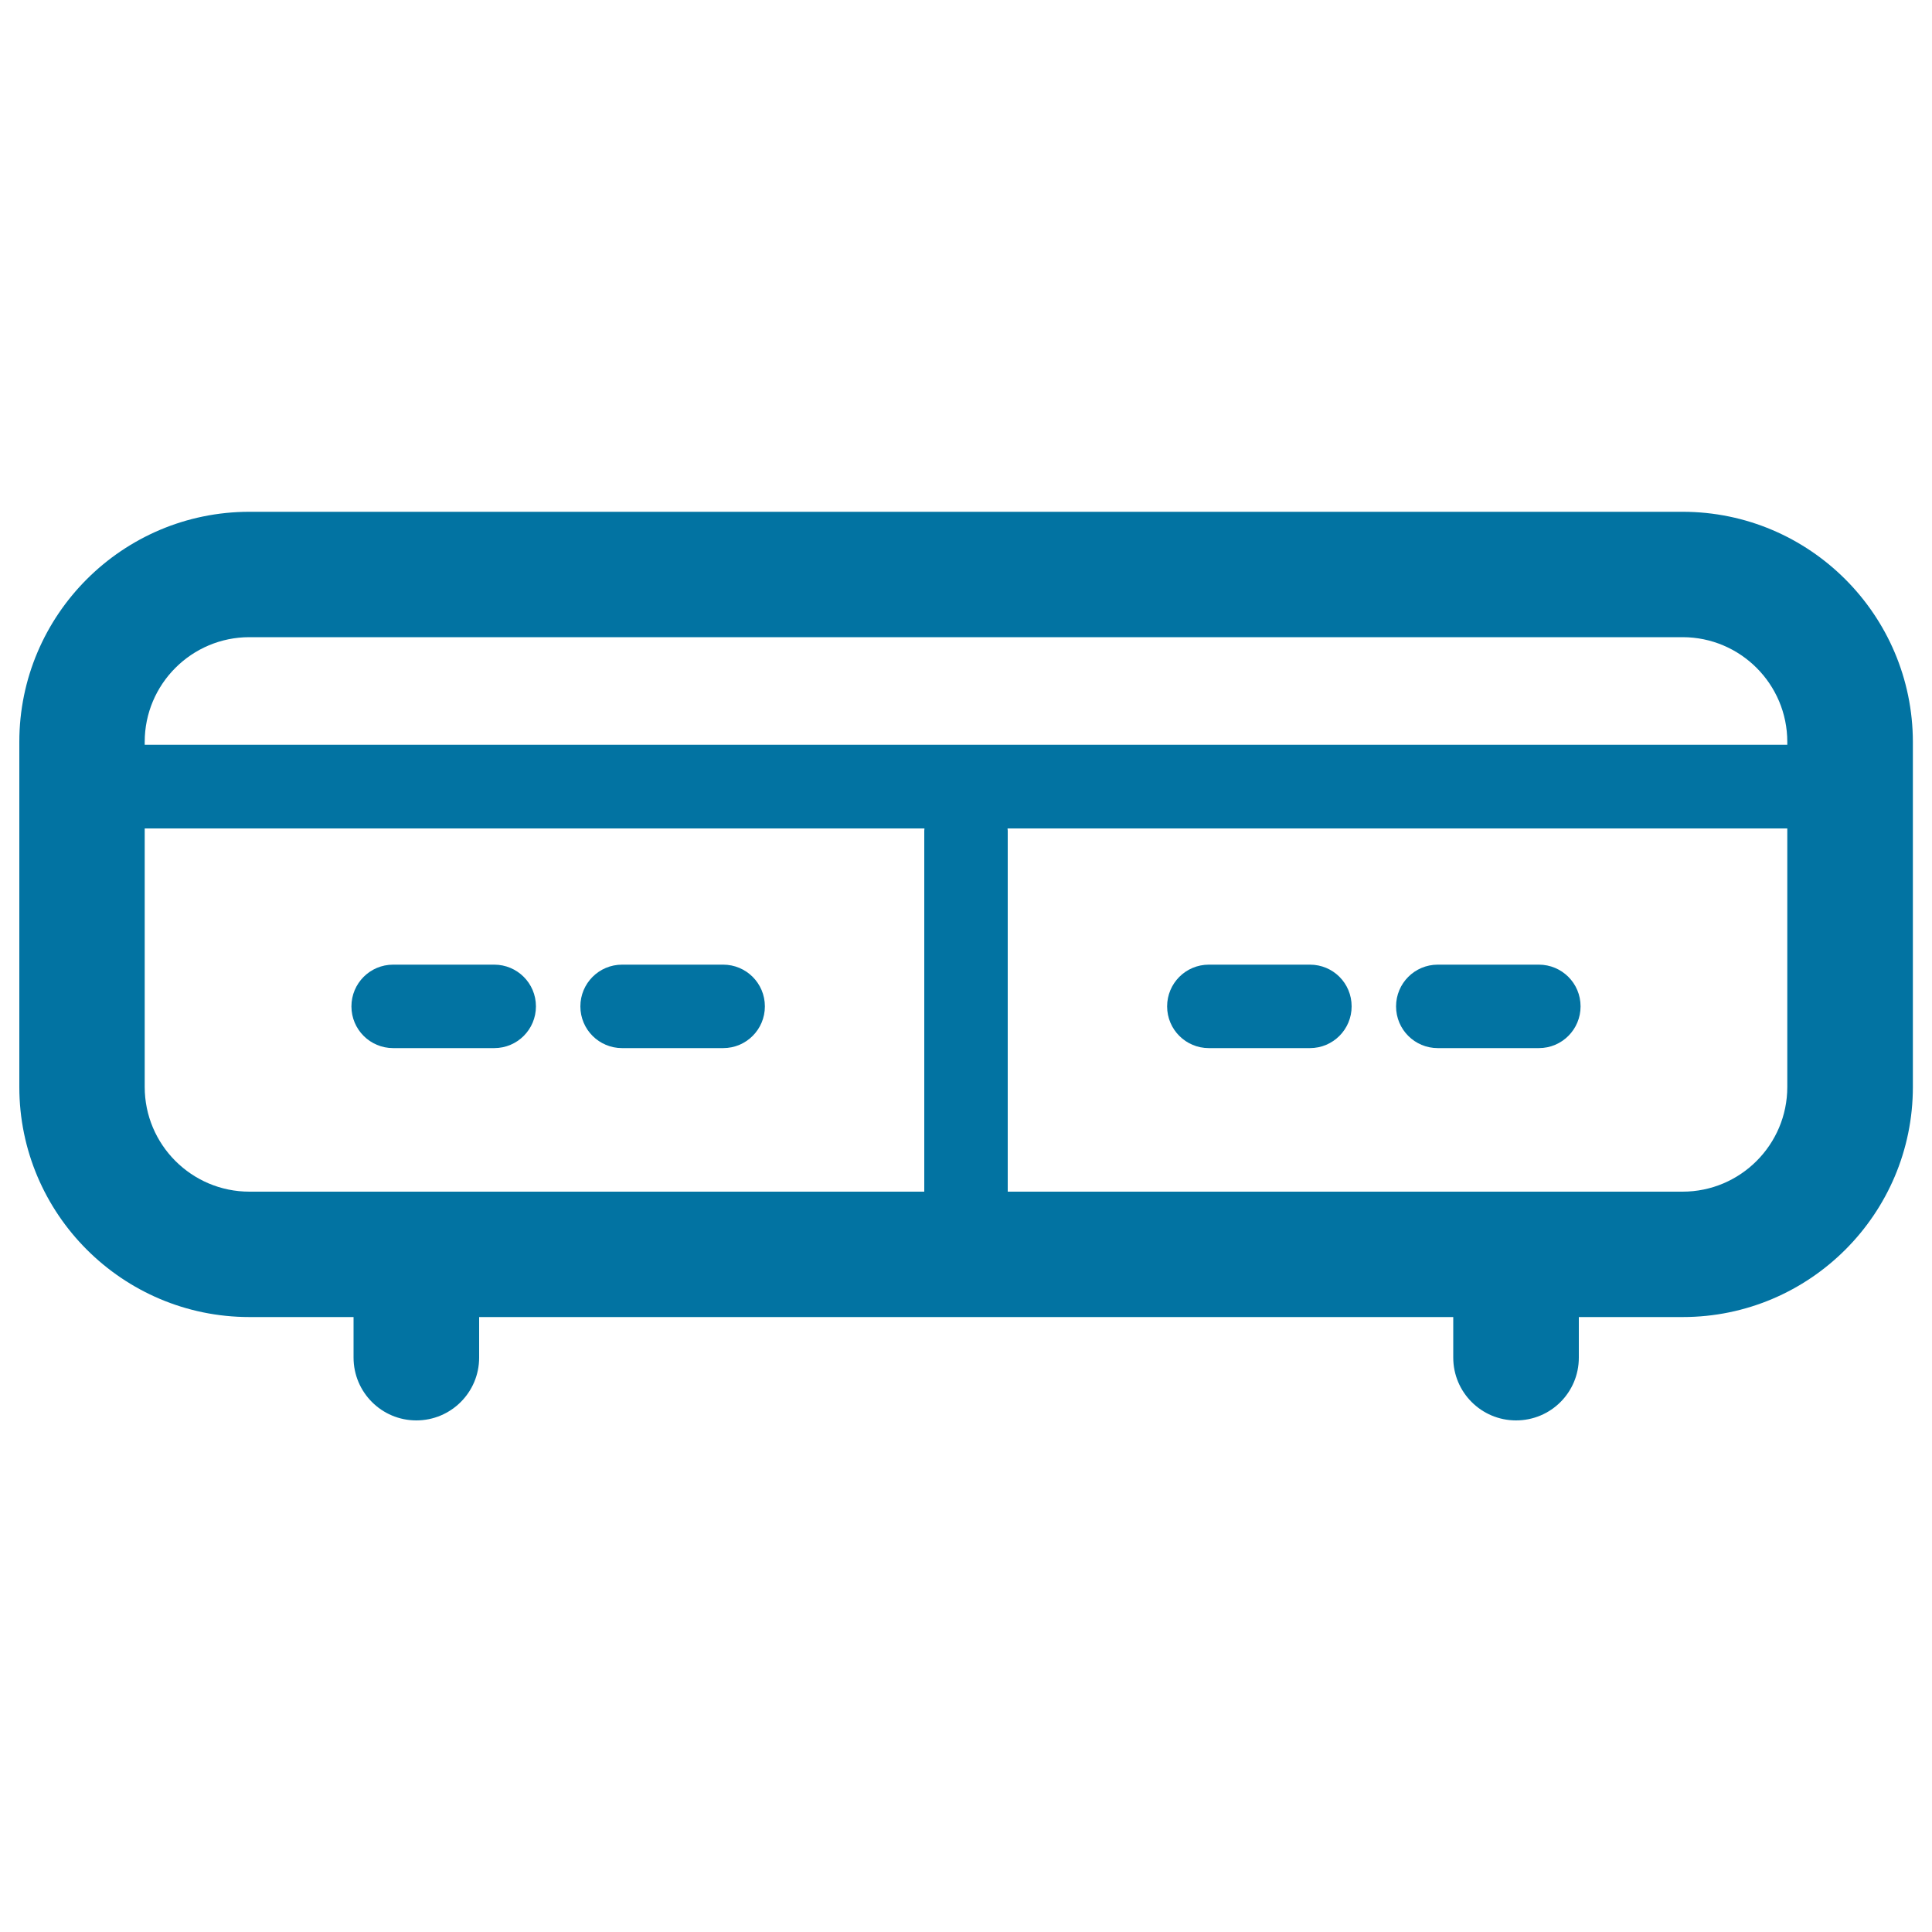 <svg xmlns="http://www.w3.org/2000/svg" viewBox="0 0 1000 1000" style="fill:#0273a2">
<title>Digital Alarm SVG icon</title>
<g><path d="M870.9,264.9H129.1C63.4,264.9,10,318.3,10,384v178.6c0,65.7,53.4,119.1,119.1,119.1H183v21c0,17.9,14.5,32.5,32.5,32.5c17.9,0,32.5-14.5,32.5-32.5v-21h504.2v21c0,17.9,14.5,32.5,32.5,32.5s32.5-14.5,32.5-32.5v-21h53.8c65.7,0,119.1-53.4,119.1-119.1V384C990,318.3,936.6,264.9,870.9,264.9z M129.1,329.8h741.8c29.9,0,54.2,24.3,54.2,54.2v1.5H74.9V384C74.9,354.1,99.2,329.8,129.1,329.8z M74.9,562.6V428.8h403.6c0,0.4-0.1,0.8-0.1,1.2v186.8H129.1C99.2,616.8,74.9,592.5,74.9,562.6z M870.9,616.8H521.6V430c0-0.4-0.1-0.8-0.1-1.2h403.6v133.8C925.1,592.5,900.8,616.8,870.9,616.8z"/><path d="M255.8,499.3h-52.3c-12,0-21.6,9.7-21.6,21.6c0,12,9.7,21.6,21.6,21.6h52.3c12,0,21.6-9.7,21.6-21.6C277.4,508.9,267.7,499.3,255.8,499.3z"/><path d="M374.3,499.3H322c-12,0-21.6,9.7-21.6,21.6c0,12,9.7,21.6,21.6,21.6h52.3c12,0,21.6-9.7,21.6-21.6C395.9,508.9,386.2,499.3,374.3,499.3z"/><path d="M678,499.3h-52.3c-12,0-21.6,9.7-21.6,21.6c0,12,9.7,21.6,21.6,21.6H678c12,0,21.6-9.7,21.6-21.6C699.6,508.9,690,499.3,678,499.3z"/><path d="M796.5,499.3h-52.3c-12,0-21.6,9.7-21.6,21.6c0,12,9.7,21.6,21.6,21.6h52.3c12,0,21.6-9.7,21.6-21.6C818.1,508.9,808.4,499.3,796.5,499.3z"/></g>
</svg>